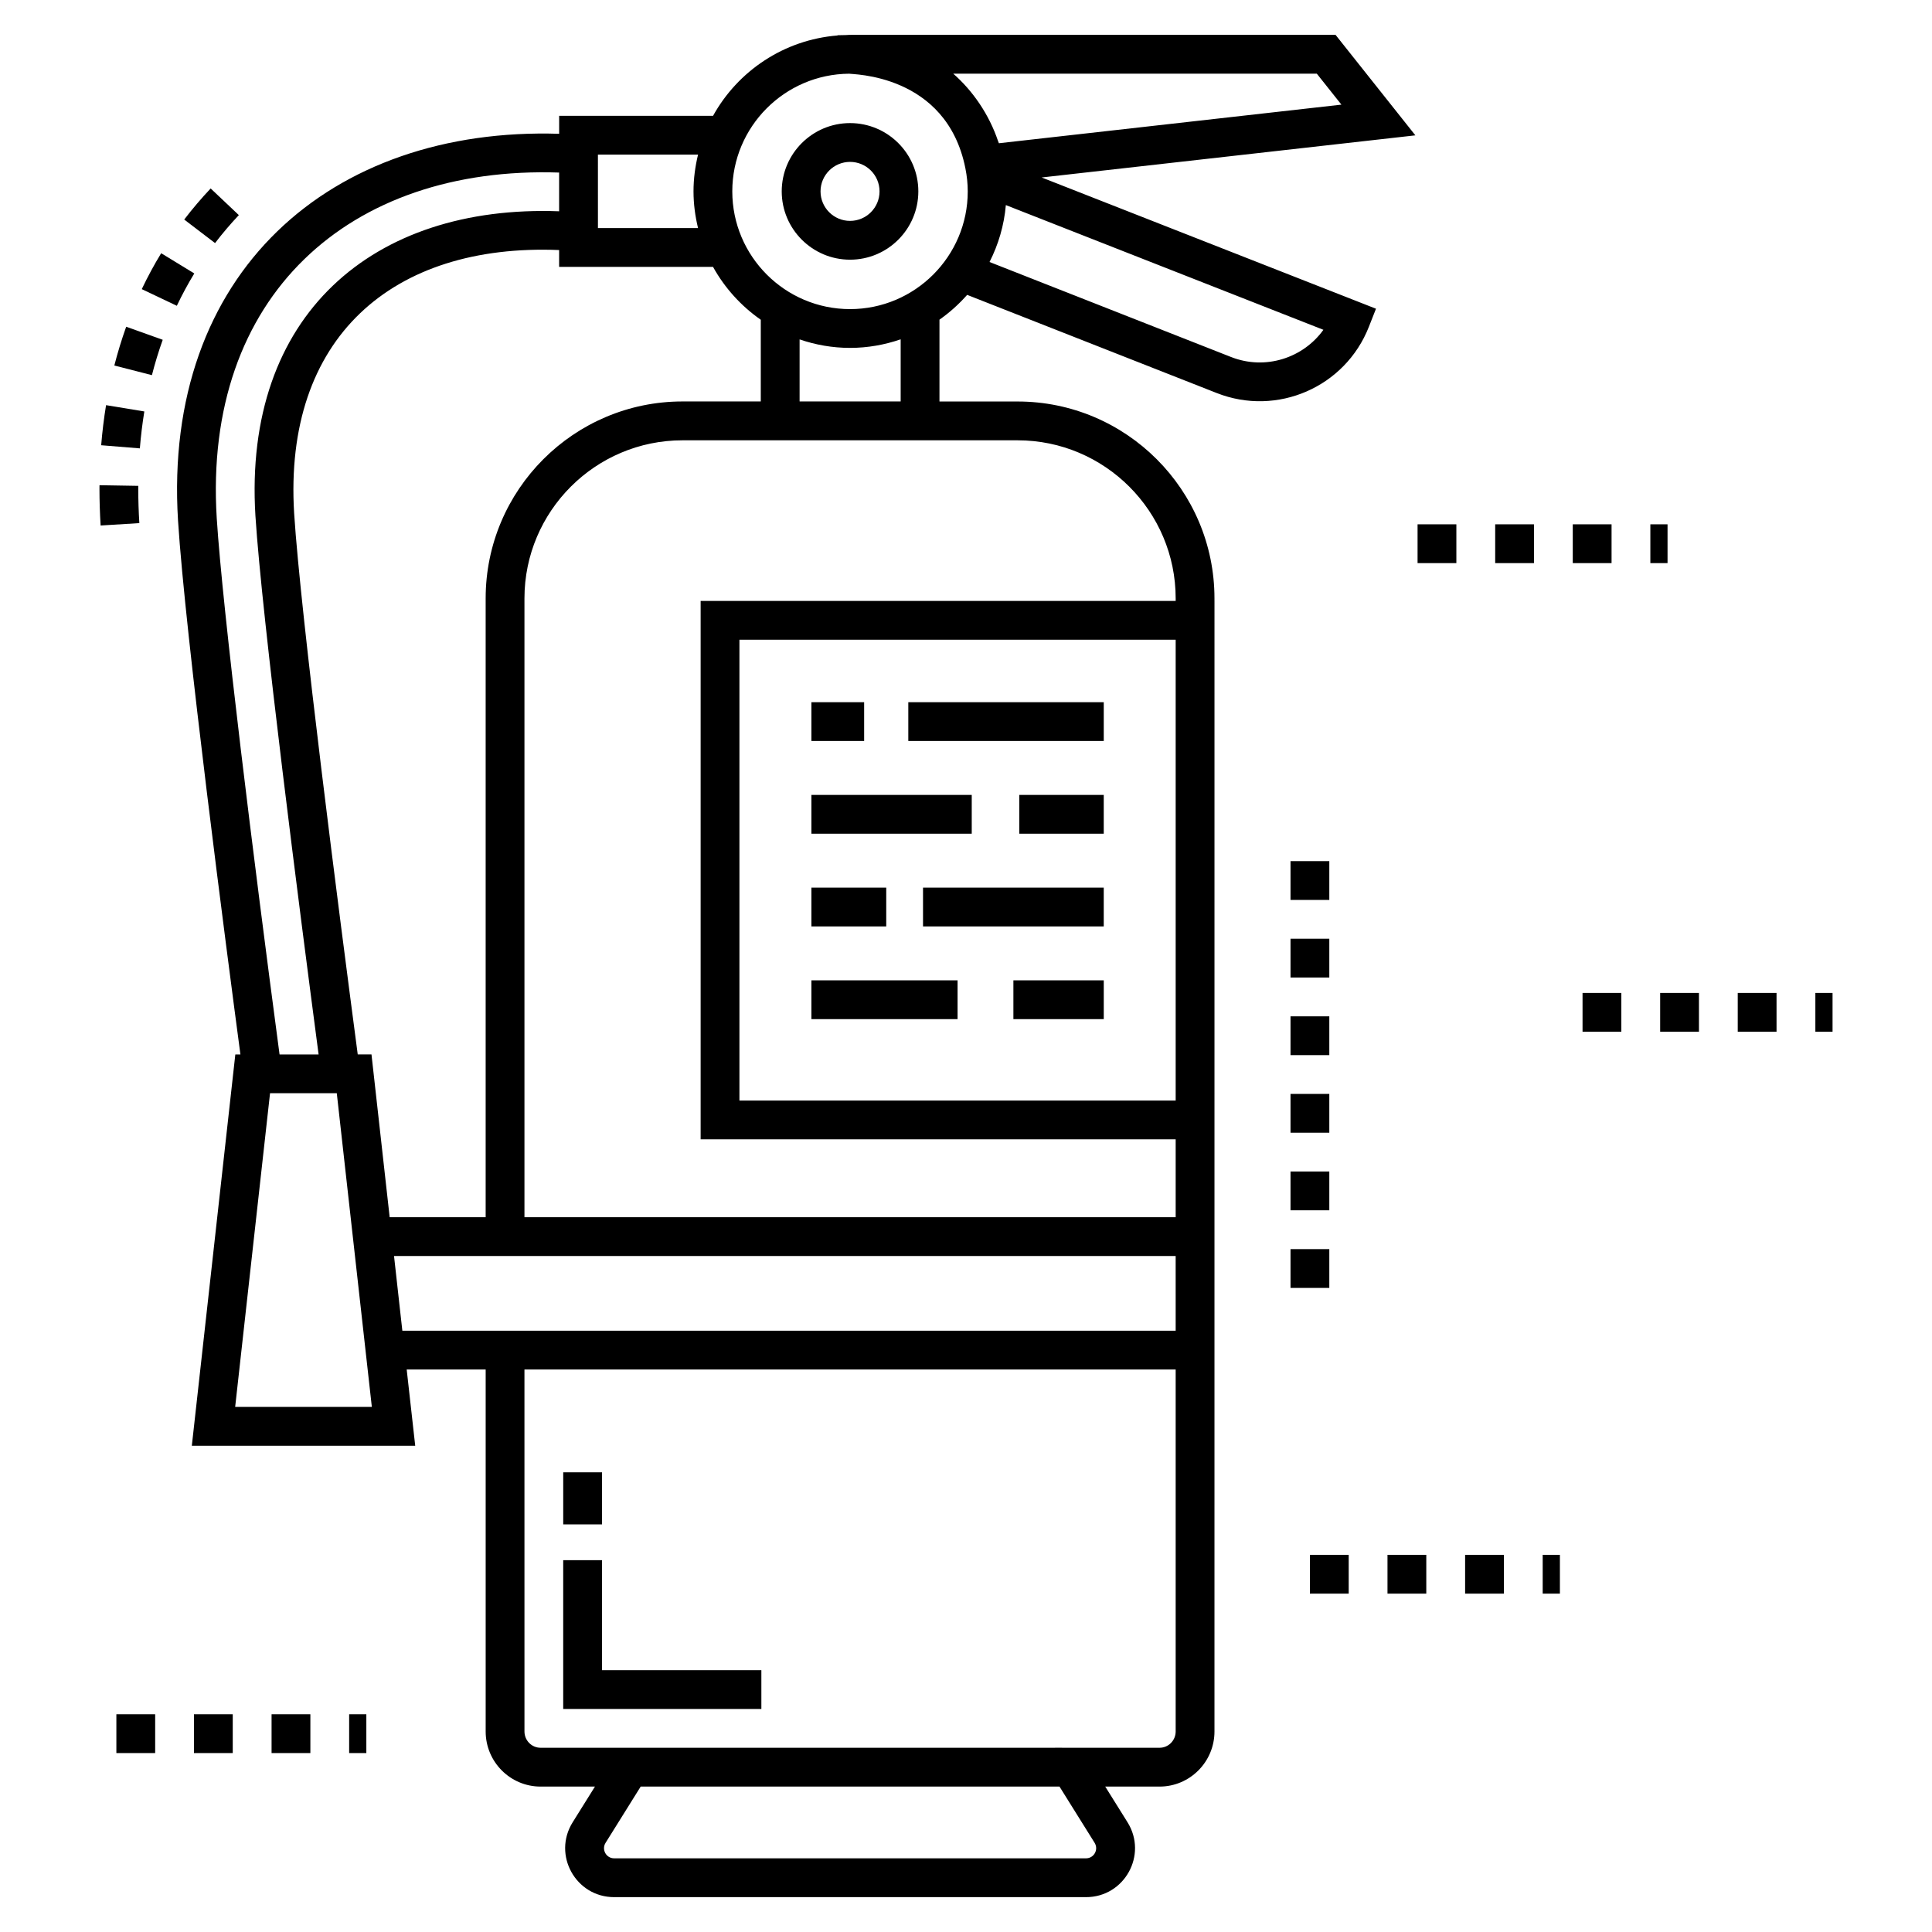 <?xml version="1.0" encoding="UTF-8"?>
<!-- Uploaded to: SVG Repo, www.svgrepo.com, Generator: SVG Repo Mixer Tools -->
<svg fill="#000000" width="800px" height="800px" version="1.1" viewBox="144 144 512 512" xmlns="http://www.w3.org/2000/svg">
 <g>
  <path d="m293.26 534.18h10.281v13.797h-10.281z"/>
  <path d="m345.77 586.61h-42.234v-29.145h-10.281v39.426h52.516z"/>
  <path d="m369.27 176.62c-9.98 0-18.105 8.117-18.105 18.098 0 9.98 8.125 18.102 18.105 18.102s18.098-8.121 18.098-18.102c0.004-9.98-8.117-18.098-18.098-18.098zm0 25.918c-4.312 0-7.82-3.508-7.82-7.82 0-4.309 3.508-7.816 7.82-7.816s7.816 3.508 7.816 7.816c0.004 4.312-3.504 7.82-7.816 7.82z"/>
  <path d="m200.99 208.42c1.957-2.566 4.082-5.062 6.305-7.414l-7.469-7.062c-2.469 2.617-4.828 5.387-7.008 8.238z"/>
  <path d="m170.36 273.57c0 3.184 0.105 6.418 0.305 9.695l10.262-0.633c-0.191-3.066-0.285-6.086-0.285-9.062l0.004-0.812-10.281-0.172z"/>
  <path d="m182.25 253.04-10.141-1.668c-0.566 3.438-1 7.016-1.297 10.621l10.25 0.832c0.27-3.332 0.672-6.621 1.188-9.785z"/>
  <path d="m184.26 243.42c0.809-3.168 1.773-6.32 2.863-9.371l-9.68-3.461c-1.199 3.348-2.254 6.809-3.144 10.277z"/>
  <path d="m195.49 216.47-8.777-5.363c-1.855 3.039-3.586 6.242-5.141 9.516l9.289 4.414c1.402-2.953 2.957-5.836 4.629-8.566z"/>
  <path d="m497.93 153.23c-148.63 0.031-125.73-0.055-129.84 0.062l-2.144 0.043v0.066c-14.203 1.137-26.414 9.43-32.98 21.293h-40.785v4.762c-60.547-1.91-105.09 36.781-101 102.52 1.895 30.02 12.848 113.75 16.531 141.46h-1.348l-11.527 103.7h59.199l-2.258-20.203h20.93v95.93c0 8.051 6.527 14.598 14.551 14.598h14.41l-5.91 9.469c-5.391 8.645 0.809 19.832 11 19.832h125.05c10.188 0 16.391-11.188 11-19.836l-5.91-9.465h14.406c8.02 0 14.543-6.551 14.543-14.598 0-37.449 0.004-275.19 0.004-299.61h-0.004v-0.672c0-28.773-23.406-52.18-52.176-52.18h-20.703v-21.688c2.703-1.891 5.156-4.106 7.34-6.57l66.152 26.02c15.965 6.277 34.012-1.535 40.309-17.562l1.883-4.789-88.602-34.781 99.039-11.164zm-195.47 31.746h26.531c-0.758 3.129-1.203 6.379-1.203 9.734 0 3.359 0.445 6.609 1.203 9.738h-26.531l-0.004-19.473zm-101.02 96.359c-3.66-58.922 35.156-93.469 90.734-91.605v10.262c-49.324-1.824-83.754 27.492-80.484 80.703 1.73 27.102 11.742 104.82 16.742 142.74h-10.348c-6.856-51.445-15.109-117.82-16.645-142.1zm14.125 152.38h17.688c0.309 2.777 8.852 79.215 9.289 83.129h-36.219zm26.883-10.281h-3.644c-4.922-37.285-15.121-116.27-16.852-143.39-2.859-46.539 26.039-71.582 70.223-69.781v4.461h40.785c3.094 5.586 7.441 10.375 12.656 14.012v21.652h-20.734c-28.773 0-52.176 23.406-52.176 52.18v164h-25.438zm189.36 213.04h-125.05c-2.109 0-3.394-2.32-2.273-4.106l9.309-14.914h110.98l9.309 14.91c1.121 1.797-0.172 4.109-2.277 4.109zm23.758-33.617c0 2.379-1.914 4.316-4.262 4.316-34.59 0 19.523-0.012-164.05 0-2.356 0-4.266-1.938-4.266-4.316l-0.004-95.93h172.58zm0-106.21h-204.94l-0.383-3.414-1.82-16.379h207.14zm0-60.992h-115.61v-122.12h115.61zm-41.895-174.97c23.098 0 41.895 18.797 41.895 41.898v0.672l-125.89-0.004v142.68h125.89v20.641h-172.58v-163.99c0-23.102 18.797-41.898 41.895-41.898zm-57.77-10.301v-16.441c4.203 1.438 8.688 2.25 13.371 2.25 4.699 0 9.199-0.824 13.414-2.269v16.457zm13.367-24.469c-17.207 0-31.203-13.996-31.203-31.199 0-17.117 13.863-31.047 30.949-31.184 0.516 0.203 25.789-0.129 30.82 25.043 0.418 2.082 0.629 4.148 0.629 6.141 0.004 17.203-13.992 31.199-31.195 31.199zm125.45 5.484c-5.328 7.43-15.332 10.816-24.5 7.199l-63.98-25.168c2.34-4.606 3.856-9.691 4.324-15.082zm-85.996-49.441c-0.059-0.184-0.152-0.348-0.211-0.531-2.406-7.144-6.719-13.367-11.891-17.906h96.348l6.523 8.207z"/>
  <path d="m384.71 330.09h51.797v10.281h-51.797z"/>
  <path d="m359.03 330.09h13.977v10.281h-13.977z"/>
  <path d="m414.13 354.66h22.375v10.281h-22.375z"/>
  <path d="m359.03 354.66h42.492v10.281h-42.492z"/>
  <path d="m388.61 379.23h47.895v10.281h-47.895z"/>
  <path d="m359.03 379.23h19.832v10.281h-19.832z"/>
  <path d="m412.56 403.8h23.949v10.281h-23.949z"/>
  <path d="m359.03 403.8h38.738v10.281h-38.738z"/>
  <path d="m486 392.77h10.281v10.281h-10.281z"/>
  <path d="m486 454.46h10.281v10.281h-10.281z"/>
  <path d="m486 433.9h10.281v10.281h-10.281z"/>
  <path d="m486 475.03h10.281v10.281h-10.281z"/>
  <path d="m486 413.34h10.281v10.281h-10.281z"/>
  <path d="m486 372.21h10.281v10.281h-10.281z"/>
  <path d="m604.52 407.14h10.281v10.281h-10.281z"/>
  <path d="m583.96 407.14h10.281v10.281h-10.281z"/>
  <path d="m625.09 407.14h4.555v10.281h-4.555z"/>
  <path d="m563.39 407.14h10.281v10.281h-10.281z"/>
  <path d="m581.36 282.95h4.555v10.281h-4.555z"/>
  <path d="m560.8 282.95h10.281v10.281h-10.281z"/>
  <path d="m519.67 282.95h10.281v10.281h-10.281z"/>
  <path d="m540.24 282.95h10.281v10.281h-10.281z"/>
  <path d="m215.97 598.3h10.281v10.281h-10.281z"/>
  <path d="m236.53 598.3h4.555v10.281h-4.555z"/>
  <path d="m195.4 598.3h10.281v10.281h-10.281z"/>
  <path d="m174.84 598.3h10.281v10.281h-10.281z"/>
  <path d="m511.7 556.05h10.281v10.281h-10.281z"/>
  <path d="m532.27 556.05h10.281v10.281h-10.281z"/>
  <path d="m491.14 556.05h10.281v10.281h-10.281z"/>
  <path d="m552.83 556.05h4.559v10.281h-4.559z"/>
 </g>
</svg>